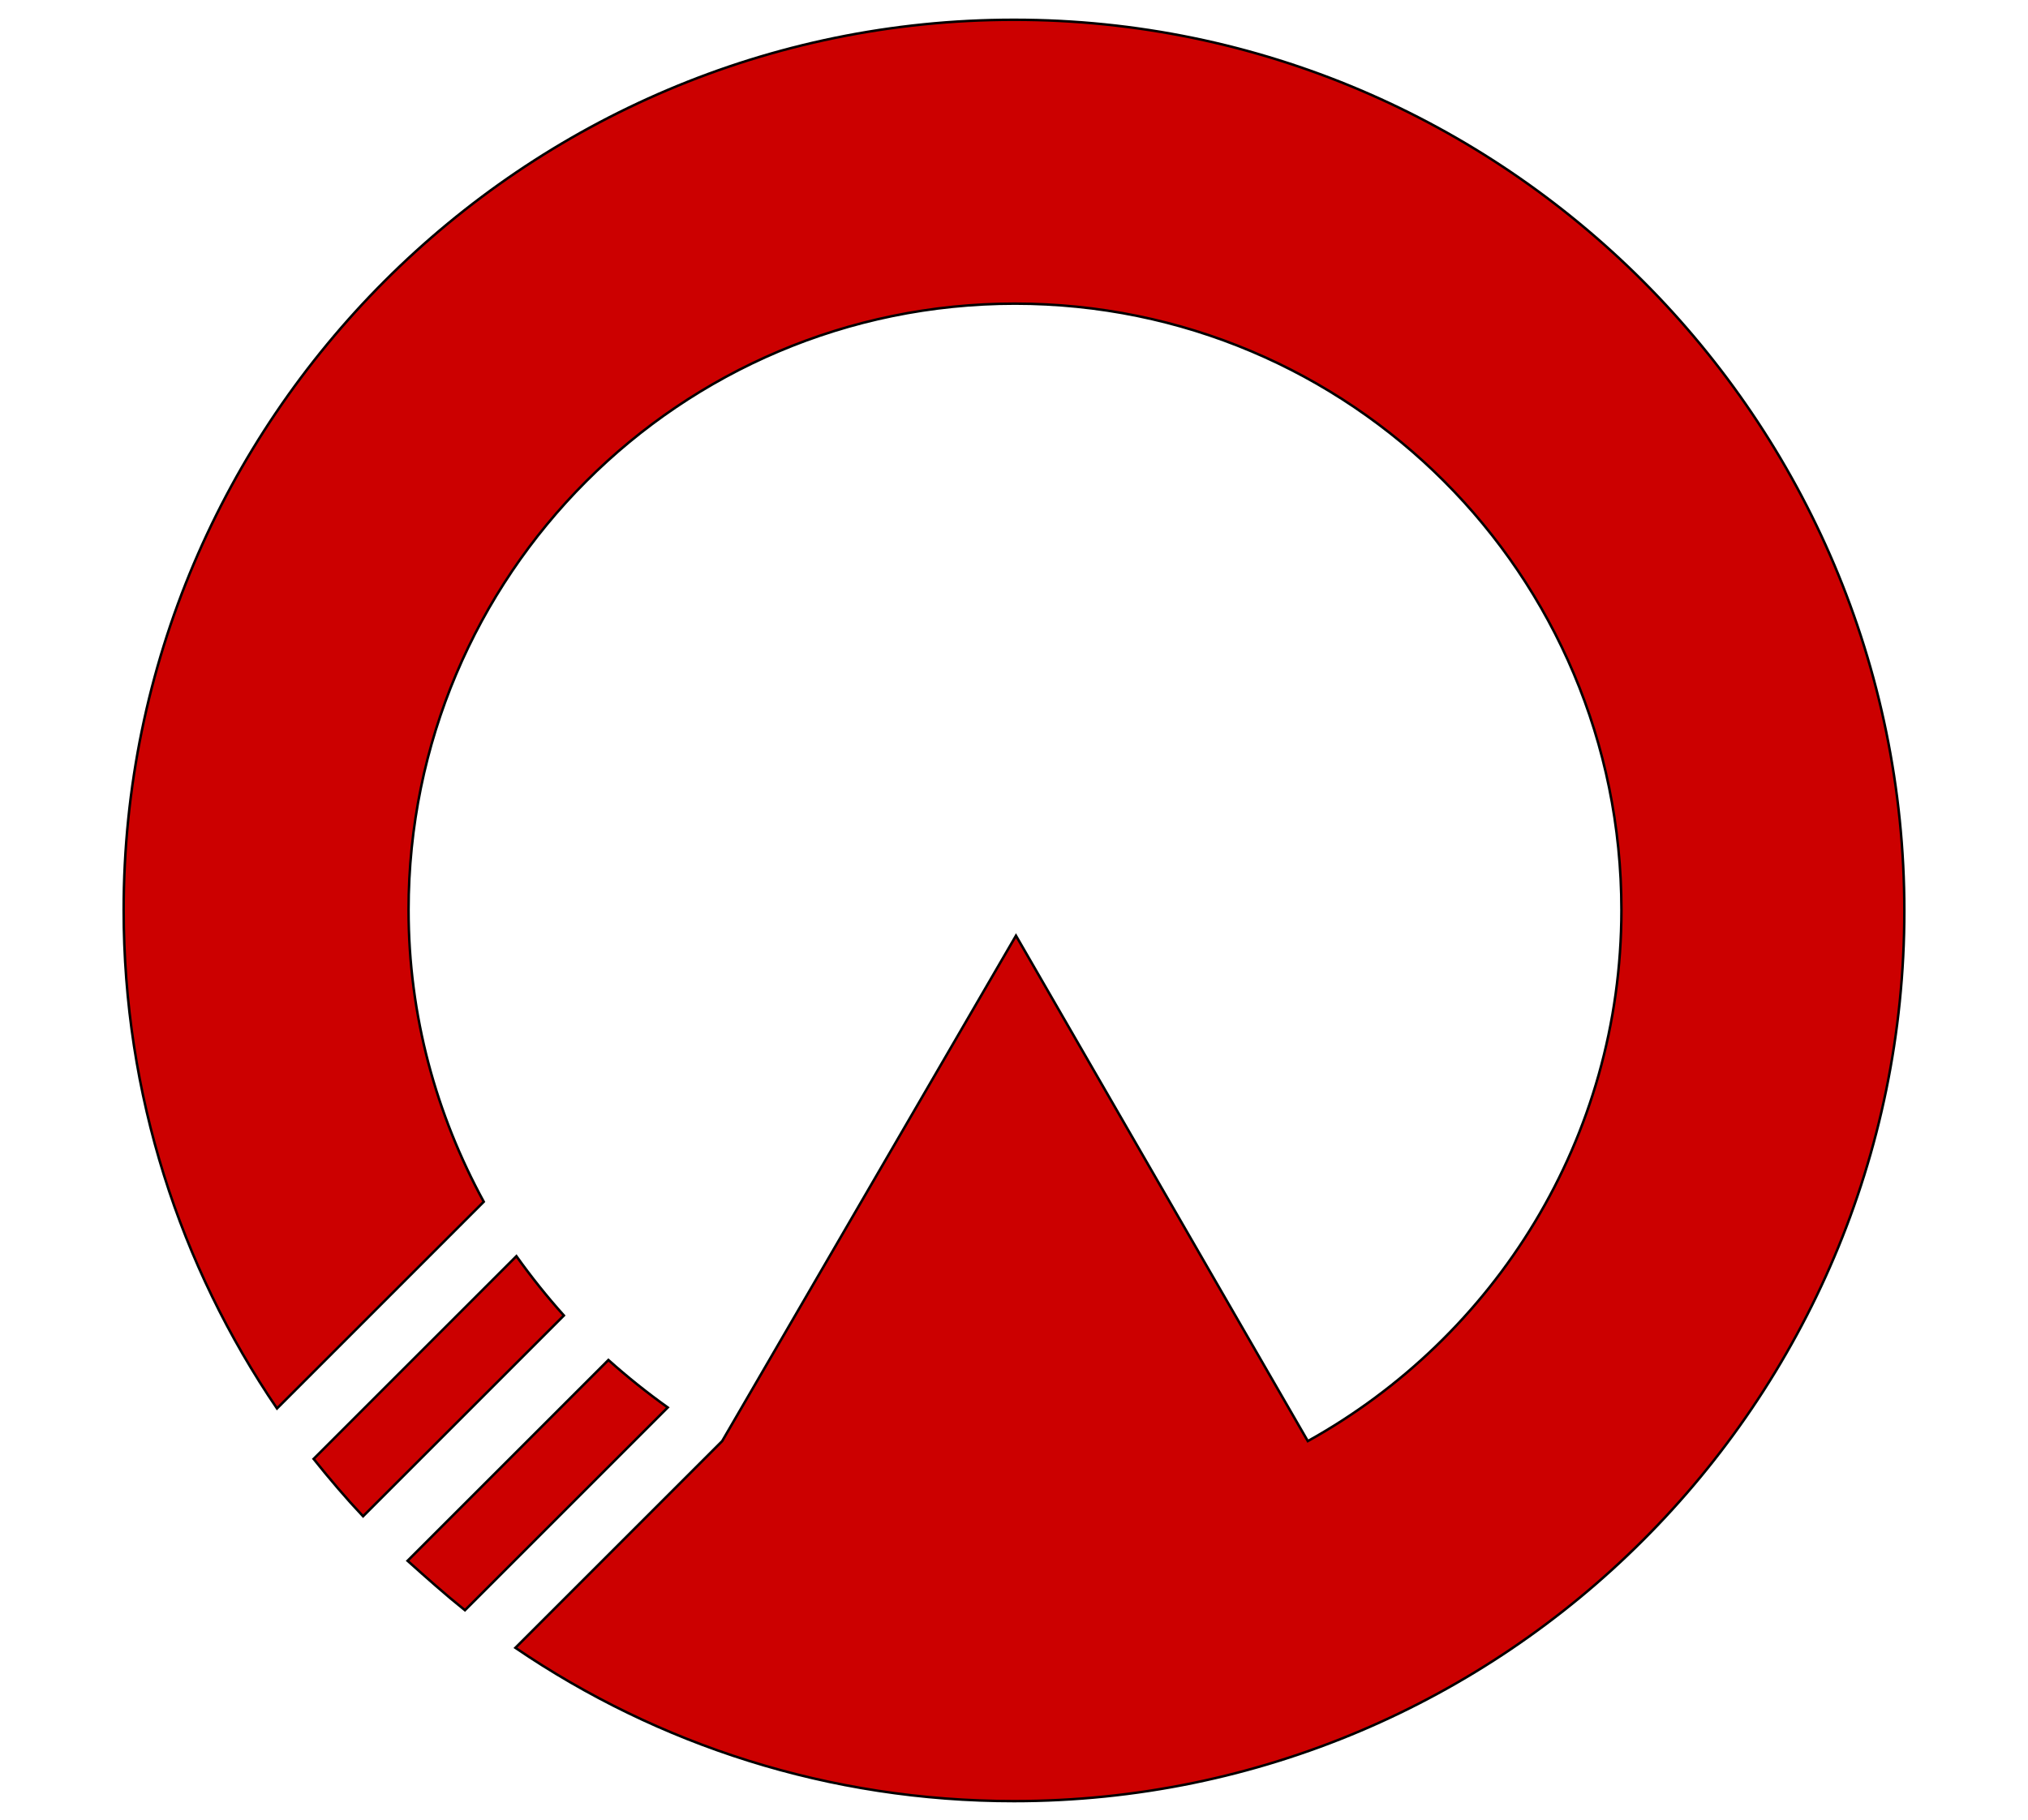 <?xml version="1.0"?>
<!-- Generator: Adobe Illustrator 18.0.0, SVG Export Plug-In . SVG Version: 6.00 Build 0)  -->
<svg
    xmlns="http://www.w3.org/2000/svg"
    xmlns:xlink="http://www.w3.org/1999/xlink"
    xmlns:svg="http://www.w3.org/2000/svg"
    xmlns:inkscape="http://www.inkscape.org/namespaces/inkscape"
    xmlns:sodipodi="http://sodipodi.sourceforge.net/DTD/sodipodi-0.dtd"
    xmlns:ns1="http://sozi.baierouge.fr"
    xmlns:dc="http://purl.org/dc/elements/1.1/"
    xmlns:cc="http://web.resource.org/cc/"
    xmlns:rdf="http://www.w3.org/1999/02/22-rdf-syntax-ns#"
    version="1.1"
    id="Layer_2"
    x="0px"
    y="0px"
    viewBox="0 0 205 184"
    style="enable-background:new 0 0 205 184;"
    xml:space="preserve"
  >
<style
      type="text/css"
    >
	.st0{fill:#CC0000;stroke:#000000;stroke-width:0.25;stroke-miterlimit:10;}
</style
  >
<g
    >
	<path
        class="st0"
        d="M52.2,127l-20.5,20.5c1.6,2,3.3,4,5,5.8L57,133C55.3,131.1,53.7,129.1,52.2,127z"
    />
	<path
        class="st0"
        d="M61.5,137.5l-20.3,20.3c1.9,1.7,3.8,3.4,5.8,5l20.5-20.5C65.4,140.8,63.4,139.2,61.5,137.5z"
    />
	<path
        class="st0"
        d="M102.5,2c-49.6,0-90,40.4-90,90c0,18.7,5.7,36,15.5,50.4l20.9-20.9c-4.8-8.8-7.6-18.8-7.6-29.5   c0-33.8,27.4-61.3,61.3-61.3s61.3,27.4,61.3,61.3c0,23.1-12.8,43.2-31.7,53.7c0,0-29.5-51.1-29.5-51.1L73,145.7l-20.9,20.9   c14.4,9.8,31.7,15.5,50.4,15.5c49.6,0,90-40.4,90-90S152.1,2,102.5,2z"
    />
</g
  >
</svg
>
